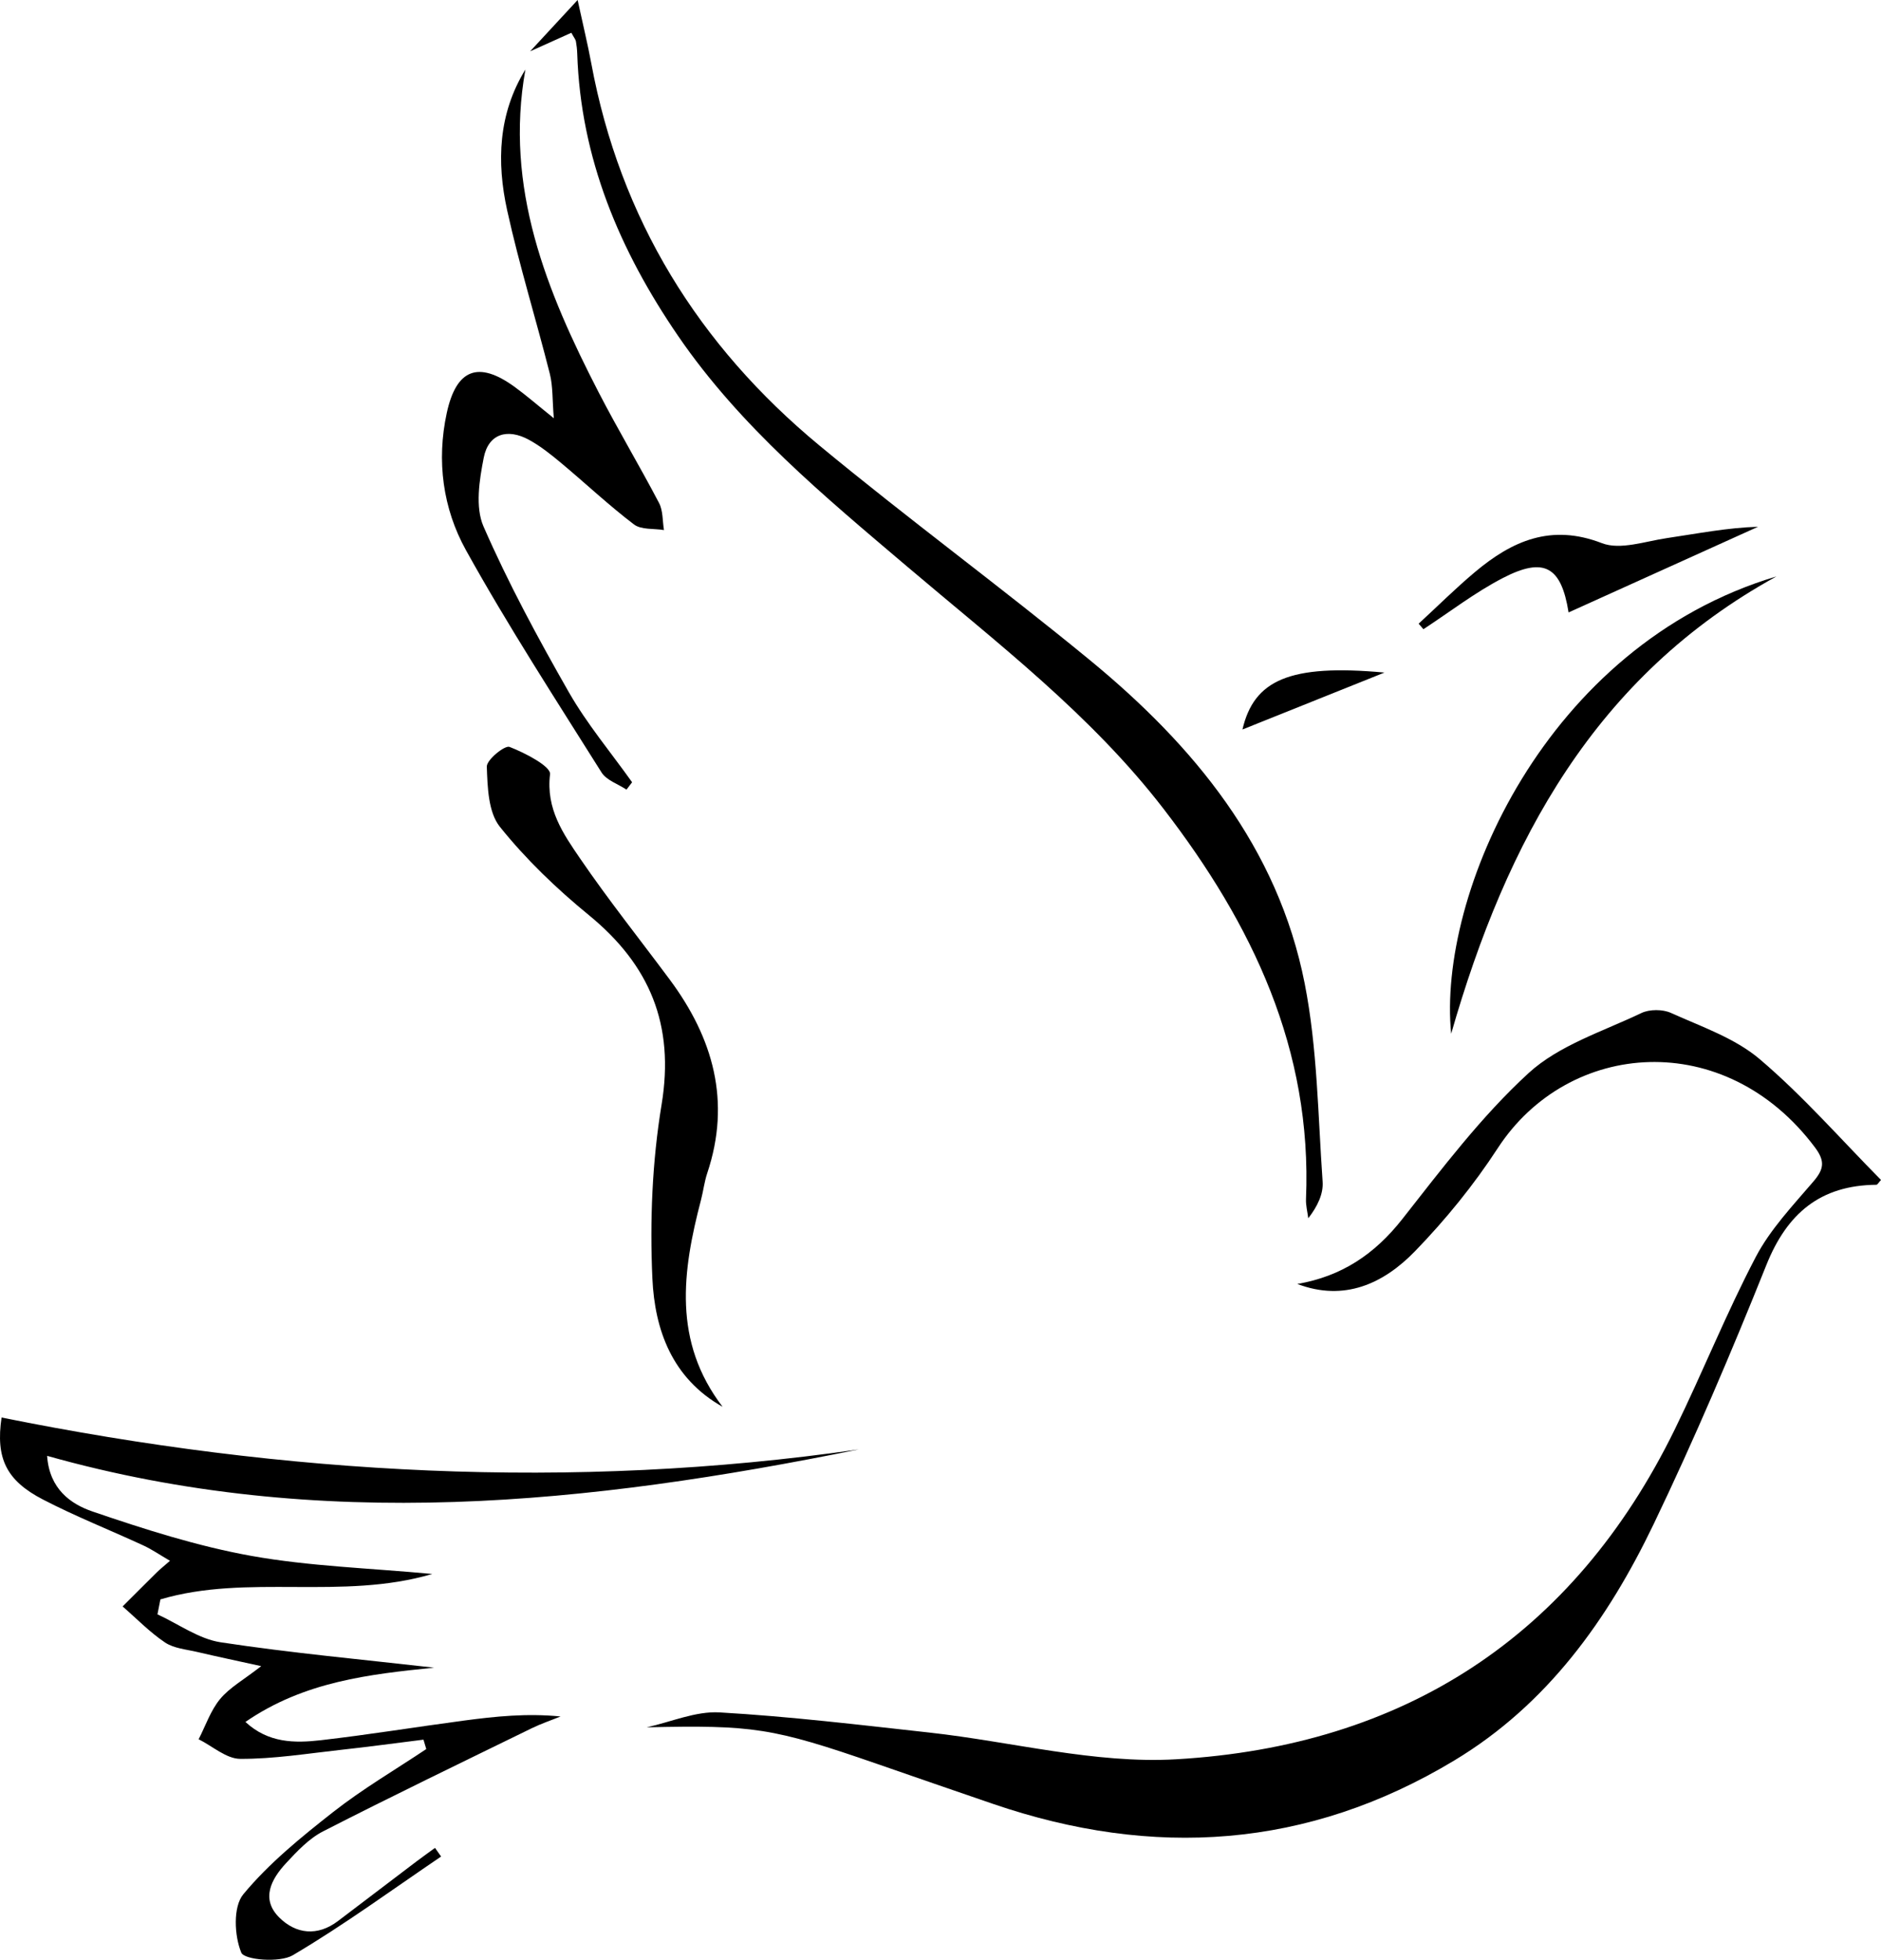 <?xml version="1.0" encoding="utf-8"?>
<!-- Generator: Adobe Illustrator 16.0.0, SVG Export Plug-In . SVG Version: 6.00 Build 0)  -->
<!DOCTYPE svg PUBLIC "-//W3C//DTD SVG 1.1//EN" "http://www.w3.org/Graphics/SVG/1.1/DTD/svg11.dtd">
<svg version="1.1" id="Layer_1" xmlns="http://www.w3.org/2000/svg" xmlns:xlink="http://www.w3.org/1999/xlink" x="0px" y="0px"
	 width="188.437px" height="196.328px" viewBox="0 0 188.437 196.328" enable-background="new 0 0 188.437 196.328"
	 xml:space="preserve">
<g id="wVs1tG.tif">
	<g>
		<path fill-rule="evenodd" clip-rule="evenodd" d="M129.963,128.626c4.427-0.758,7.739-2.968,10.508-6.487
			c3.992-5.074,7.937-10.306,12.663-14.638c3.049-2.794,7.43-4.168,11.292-6.012c0.823-0.393,2.136-0.392,2.97-0.014
			c3.051,1.38,6.401,2.518,8.889,4.629c4.344,3.69,8.133,8.036,12.152,12.101c-0.215,0.228-0.343,0.483-0.474,0.485
			c-5.595,0.055-8.932,2.853-11.009,8.036c-3.506,8.752-7.206,17.444-11.284,25.943c-4.587,9.561-10.653,18.081-19.989,23.7
			c-14.693,8.844-30.159,9.837-46.214,4.34c-3.882-1.328-7.76-2.673-11.638-4.016c-10.482-3.63-12.41-3.882-23.041-3.652
			c2.435-0.532,4.903-1.632,7.3-1.493c7.025,0.405,14.029,1.247,21.03,2.021c8.252,0.912,16.562,3.148,24.722,2.674
			c22.753-1.316,39.776-12.272,49.94-33.048c2.796-5.715,5.162-11.647,8.115-17.277c1.452-2.767,3.708-5.143,5.769-7.553
			c1.055-1.231,1.192-2.033,0.165-3.408c-9.013-12.045-24.705-10.802-31.785,0.068c-2.396,3.682-5.221,7.155-8.278,10.311
			C138.603,128.602,134.666,130.414,129.963,128.626z"/>
		<path fill-rule="evenodd" clip-rule="evenodd" d="M86.035,145.201c-26.964,5.467-53.957,8.359-81.315,0.645
			c0.228,3.336,2.388,4.837,4.55,5.576c5.214,1.781,10.523,3.48,15.931,4.45c5.822,1.042,11.801,1.217,18.106,1.807
			c-9.061,2.671-18.5-0.044-27.238,2.547c-0.099,0.5-0.197,0.998-0.295,1.498c2.107,0.965,4.133,2.464,6.336,2.8
			c7.084,1.078,14.233,1.726,21.378,2.541c-6.432,0.658-13.003,1.371-18.901,5.437c2.298,2.132,4.953,2.129,7.548,1.832
			c4.794-0.548,9.562-1.332,14.346-1.968c3.144-0.418,6.3-0.745,9.676-0.41c-0.96,0.389-1.948,0.72-2.875,1.172
			c-6.986,3.415-13.993,6.793-20.915,10.335c-1.417,0.726-2.608,1.999-3.716,3.194c-1.482,1.6-2.547,3.583-0.667,5.444
			c1.671,1.654,3.817,1.902,5.868,0.352c2.623-1.982,5.237-3.98,7.859-5.966c0.615-0.466,1.245-0.911,1.869-1.367
			c0.203,0.289,0.405,0.577,0.609,0.865c-4.926,3.34-9.741,6.87-14.857,9.89c-1.317,0.776-4.858,0.469-5.159-0.259
			c-0.702-1.694-0.835-4.595,0.201-5.847c2.577-3.113,5.81-5.738,9.019-8.255c2.94-2.306,6.194-4.212,9.311-6.294
			c-0.094-0.313-0.186-0.628-0.28-0.942c-2.756,0.344-5.511,0.719-8.272,1.021c-3.359,0.369-6.726,0.919-10.086,0.902
			c-1.391-0.006-2.778-1.271-4.166-1.964c0.698-1.359,1.2-2.883,2.152-4.032c0.949-1.146,2.35-1.917,4.117-3.292
			c-2.532-0.559-4.478-0.966-6.412-1.421c-1.097-0.259-2.335-0.354-3.225-0.95c-1.534-1.028-2.844-2.389-4.249-3.61
			c1.15-1.146,2.295-2.298,3.452-3.44c0.277-0.272,0.585-0.514,1.295-1.132c-1.051-0.611-1.822-1.147-2.662-1.535
			c-3.353-1.549-6.799-2.91-10.073-4.609c-3.656-1.895-4.743-4.115-4.137-8.209C28.601,147.745,57.233,149.353,86.035,145.201z"/>
		<path fill-rule="evenodd" clip-rule="evenodd" d="M57.237,3.283c-1.106,0.498-2.234,1.006-4.127,1.858
			C54.829,3.283,56.05,1.962,57.866,0c0.576,2.656,1.021,4.475,1.361,6.312c2.885,15.606,10.757,28.299,22.87,38.326
			c8.861,7.333,18.149,14.151,27.039,21.453c10.456,8.589,18.883,18.785,21.568,32.443c1.275,6.485,1.329,13.219,1.795,19.851
			c0.085,1.212-0.511,2.472-1.437,3.659c-0.08-0.641-0.254-1.284-0.228-1.919c0.627-14.987-5.367-27.526-14.247-39.066
			c-7.289-9.473-16.704-16.654-25.703-24.296c-8.305-7.052-16.708-13.992-22.951-23.108c-5.86-8.559-9.764-17.78-10.107-28.292
			c-0.014-0.41-0.059-0.821-0.132-1.224C57.662,3.958,57.518,3.797,57.237,3.283z"/>
		<path fill-rule="evenodd" clip-rule="evenodd" d="M62.761,79.104c-0.849-0.564-2.005-0.934-2.499-1.721
			c-4.624-7.366-9.372-14.674-13.585-22.272c-2.306-4.158-2.966-8.939-1.915-13.761c0.953-4.37,3.146-5.228,6.762-2.614
			c1.156,0.835,2.233,1.779,3.957,3.163c-0.153-1.846-0.084-3.202-0.401-4.459c-1.38-5.463-3.059-10.859-4.27-16.357
			c-1.067-4.84-0.904-9.68,1.825-14.119c-2.122,11.846,2.118,22.222,7.345,32.353c1.928,3.735,4.093,7.347,6.043,11.071
			c0.407,0.776,0.341,1.802,0.493,2.713c-1.016-0.169-2.279-0.013-3.004-0.563c-2.527-1.921-4.848-4.112-7.29-6.149
			c-1.019-0.851-2.077-1.7-3.235-2.332c-2.142-1.167-4.05-0.617-4.525,1.79c-0.442,2.242-0.872,4.953-0.023,6.896
			c2.485,5.692,5.457,11.19,8.541,16.59c1.816,3.181,4.21,6.032,6.344,9.032C63.136,78.61,62.949,78.857,62.761,79.104z"/>
		<path fill-rule="evenodd" clip-rule="evenodd" d="M72.389,140.932c-5.072-2.856-6.8-7.729-7.033-12.851
			c-0.264-5.792-0.021-11.711,0.922-17.424c1.318-7.991-1.172-13.977-7.292-18.986c-3.232-2.644-6.306-5.595-8.908-8.843
			c-1.168-1.457-1.238-3.975-1.31-6.027c-0.024-0.678,1.798-2.161,2.276-1.977c1.551,0.598,4.155,1.953,4.059,2.738
			c-0.423,3.482,1.327,5.977,3.017,8.451c2.832,4.146,5.972,8.082,8.969,12.115c4.355,5.858,6.166,12.21,3.765,19.389
			c-0.292,0.869-0.396,1.802-0.629,2.693C68.356,127.344,67.377,134.381,72.389,140.932z"/>
		<path fill-rule="evenodd" clip-rule="evenodd" d="M177.961,57.747c-18.138,9.971-27.033,26.469-32.584,45.812
			C143.985,89.671,154.77,64.672,177.961,57.747z"/>
		<path fill-rule="evenodd" clip-rule="evenodd" d="M142.118,62.482c1.881-1.732,3.698-3.543,5.656-5.186
			c3.711-3.113,7.611-4.851,12.704-2.882c1.835,0.711,4.34-0.188,6.516-0.508c3.059-0.451,6.095-1.049,9.125-1.134
			c-6.321,2.858-12.642,5.715-18.98,8.581c-0.732-4.591-2.439-5.592-6.578-3.451c-2.792,1.444-5.318,3.402-7.964,5.131
			C142.438,62.85,142.278,62.666,142.118,62.482z"/>
		<path fill-rule="evenodd" clip-rule="evenodd" d="M138.695,67.377c-5.256,2.107-9.895,3.967-14.227,5.703
			C125.62,68.148,129.158,66.501,138.695,67.377z"/>
	</g>
</g>
</svg>
